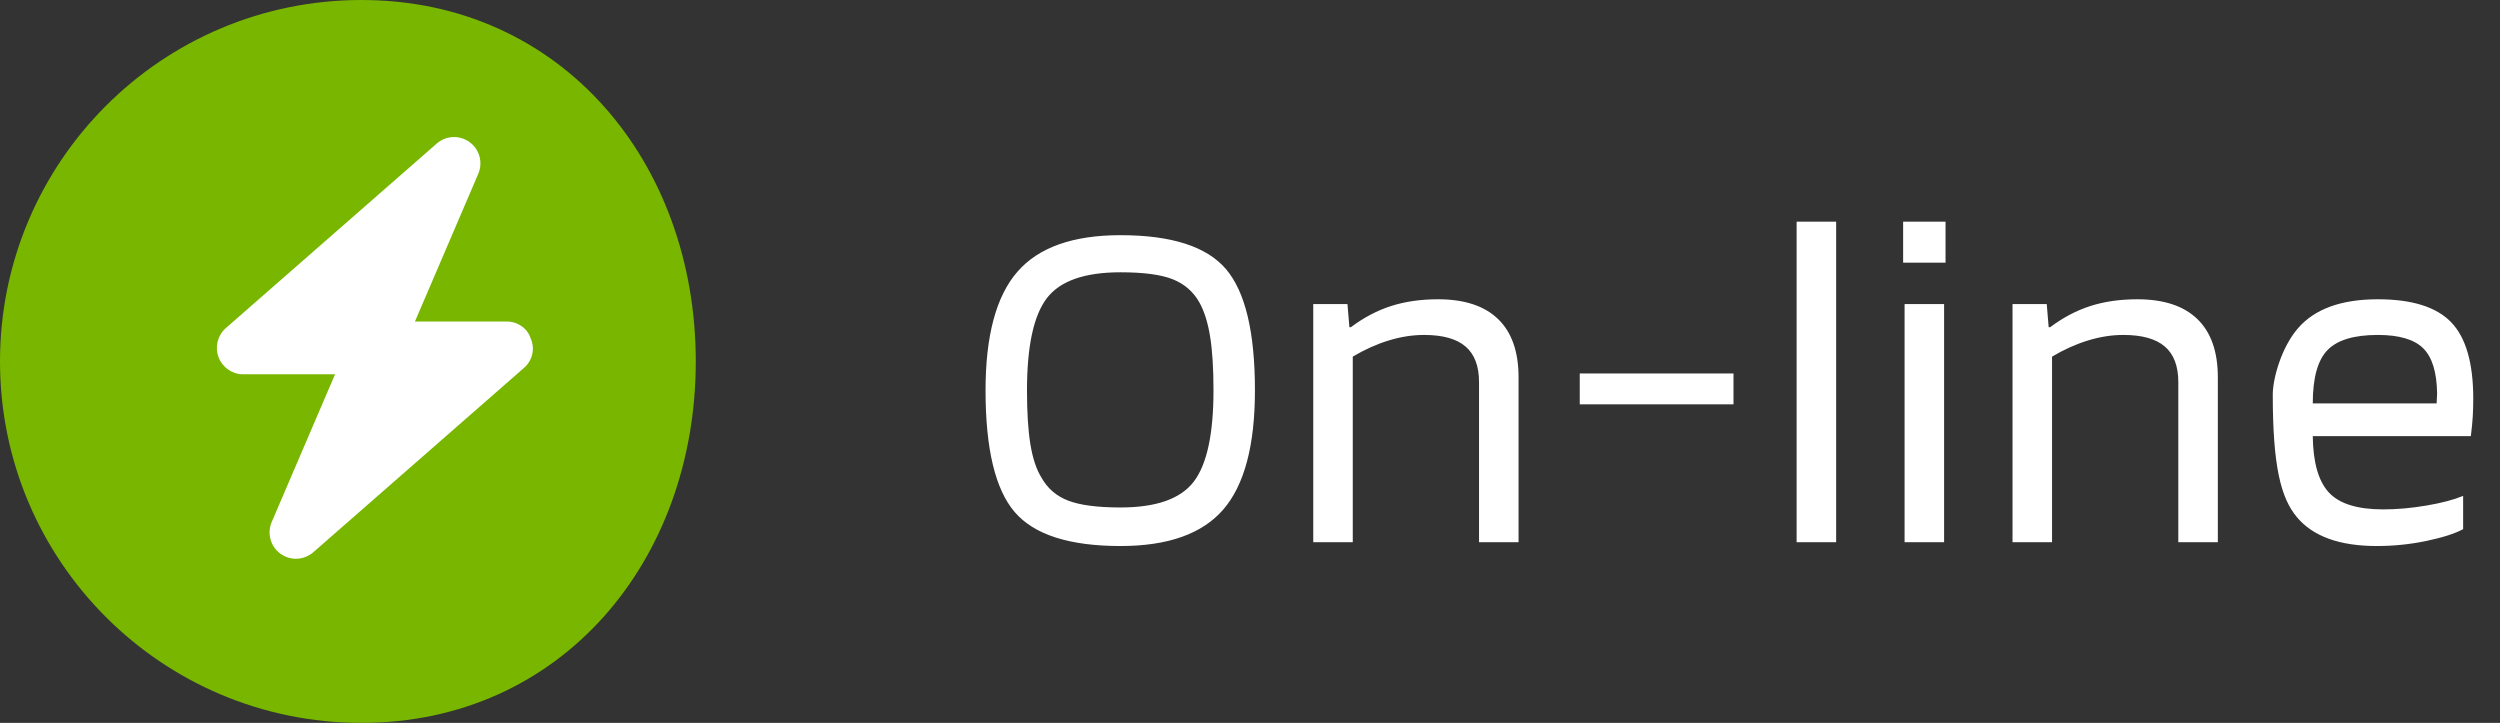 <svg 
 xmlns="http://www.w3.org/2000/svg"
 xmlns:xlink="http://www.w3.org/1999/xlink"
 width="83px" height="24px">
<rect width="100%" height="100%" fill="#333333" stroke="none"/>
<path fill-rule="evenodd"  fill="rgb(120, 182, 0)"
 d="M12.000,-0.000 C18.627,-0.000 23.1,5.373 23.1,12.000 C23.1,18.627 18.627,24.000 12.000,24.000 C5.373,24.000 -0.000,18.627 -0.000,12.000 C-0.000,5.373 5.373,-0.000 12.000,-0.000 Z"/>
<path fill-rule="evenodd"  fill="rgb(255, 255, 255)"
 d="M82.096,13.824 C82.085,14.005 82.064,14.224 82.032,14.480 L76.784,14.480 C76.794,15.355 76.973,15.979 77.320,16.352 C77.666,16.725 78.266,16.912 79.120,16.912 C79.578,16.912 80.058,16.869 80.560,16.784 C81.061,16.699 81.466,16.592 81.776,16.464 L81.776,17.568 C81.498,17.717 81.090,17.848 80.552,17.960 C80.013,18.072 79.466,18.128 78.912,18.128 C77.674,18.128 76.789,17.808 76.256,17.168 C75.722,16.528 75.456,15.472 75.456,13.1 C75.456,12.581 75.733,11.549 76.288,10.904 C76.842,10.259 77.728,9.936 78.944,9.936 C80.074,9.936 80.885,10.189 81.376,10.696 C81.866,11.203 82.112,12.048 82.112,13.232 C82.112,13.445 82.106,13.643 82.096,13.824 ZM80.448,11.560 C80.149,11.267 79.648,11.120 78.944,11.120 C78.154,11.120 77.597,11.288 77.272,11.624 C76.946,11.960 76.784,12.549 76.784,13.392 L80.896,13.392 C80.896,13.371 80.898,13.320 80.904,13.240 C80.909,13.160 80.912,13.099 80.912,13.056 C80.901,12.352 80.746,11.853 80.448,11.560 ZM72.320,12.688 C72.320,12.155 72.171,11.760 71.872,11.504 C71.573,11.248 71.115,11.120 70.496,11.120 C70.112,11.120 69.720,11.181 69.320,11.304 C68.920,11.427 68.523,11.605 68.128,11.840 L68.128,18.000 L66.816,18.000 L66.816,10.096 L67.952,10.096 L68.016,10.864 L68.064,10.864 C68.491,10.544 68.936,10.309 69.400,10.160 C69.864,10.011 70.384,9.936 70.960,9.936 C71.835,9.936 72.499,10.155 72.952,10.592 C73.405,11.029 73.632,11.675 73.632,12.528 L73.632,18.000 L72.320,18.000 L72.320,12.688 ZM63.184,7.360 L64.592,7.360 L64.592,8.720 L63.184,8.720 L63.184,7.360 ZM59.648,7.360 L60.960,7.360 L60.960,18.000 L59.648,18.000 L59.648,7.360 ZM52.448,12.400 L57.552,12.400 L57.552,13.424 L52.448,13.424 L52.448,12.400 ZM49.104,12.688 C49.104,12.155 48.955,11.760 48.656,11.504 C48.357,11.248 47.899,11.120 47.280,11.120 C46.896,11.120 46.504,11.181 46.104,11.304 C45.704,11.427 45.307,11.605 44.912,11.840 L44.912,18.000 L43.600,18.000 L43.600,10.096 L44.736,10.096 L44.800,10.864 L44.848,10.864 C45.275,10.544 45.720,10.309 46.184,10.160 C46.648,10.011 47.168,9.936 47.744,9.936 C48.619,9.936 49.283,10.155 49.736,10.592 C50.189,11.029 50.416,11.675 50.416,12.528 L50.416,18.000 L49.104,18.000 L49.104,12.688 ZM37.200,18.128 C35.504,18.128 34.333,17.752 33.688,17.000 C33.043,16.248 32.720,14.901 32.720,12.960 C32.720,11.147 33.072,9.835 33.776,9.024 C34.480,8.213 35.621,7.808 37.200,7.808 C38.896,7.808 40.064,8.184 40.704,8.936 C41.344,9.688 41.664,11.029 41.664,12.960 C41.664,14.784 41.315,16.101 40.616,16.912 C39.917,17.723 38.779,18.128 37.200,18.128 ZM40.176,11.176 C40.101,10.712 39.984,10.336 39.824,10.048 C39.621,9.685 39.325,9.427 38.936,9.272 C38.547,9.117 37.968,9.040 37.200,9.040 C36.005,9.040 35.189,9.328 34.752,9.904 C34.315,10.480 34.096,11.499 34.096,12.960 C34.096,13.685 34.133,14.280 34.208,14.744 C34.283,15.208 34.405,15.579 34.576,15.856 C34.779,16.219 35.077,16.475 35.472,16.624 C35.867,16.773 36.443,16.848 37.200,16.848 C38.384,16.848 39.195,16.563 39.632,15.992 C40.069,15.421 40.288,14.411 40.288,12.960 C40.288,12.235 40.251,11.640 40.176,11.176 ZM64.544,18.000 L63.232,18.000 L63.232,10.096 L64.544,10.096 L64.544,18.000 Z"/>
<path fill-rule="evenodd"  fill="rgb(255, 255, 255)"
 d="M13.776,10.675 L16.825,10.675 C17.189,10.675 17.517,10.902 17.621,11.241 C17.771,11.583 17.675,11.968 17.402,12.209 L10.402,18.334 C10.093,18.602 9.641,18.624 9.311,18.383 C8.980,18.143 8.860,17.705 9.021,17.330 L11.124,12.425 L8.050,12.425 C7.711,12.425 7.384,12.198 7.256,11.859 C7.128,11.517 7.224,11.132 7.499,10.891 L14.498,4.767 C14.807,4.497 15.258,4.477 15.589,4.717 C15.920,4.957 16.040,5.394 15.879,5.770 L13.776,10.675 Z"/>
</svg>